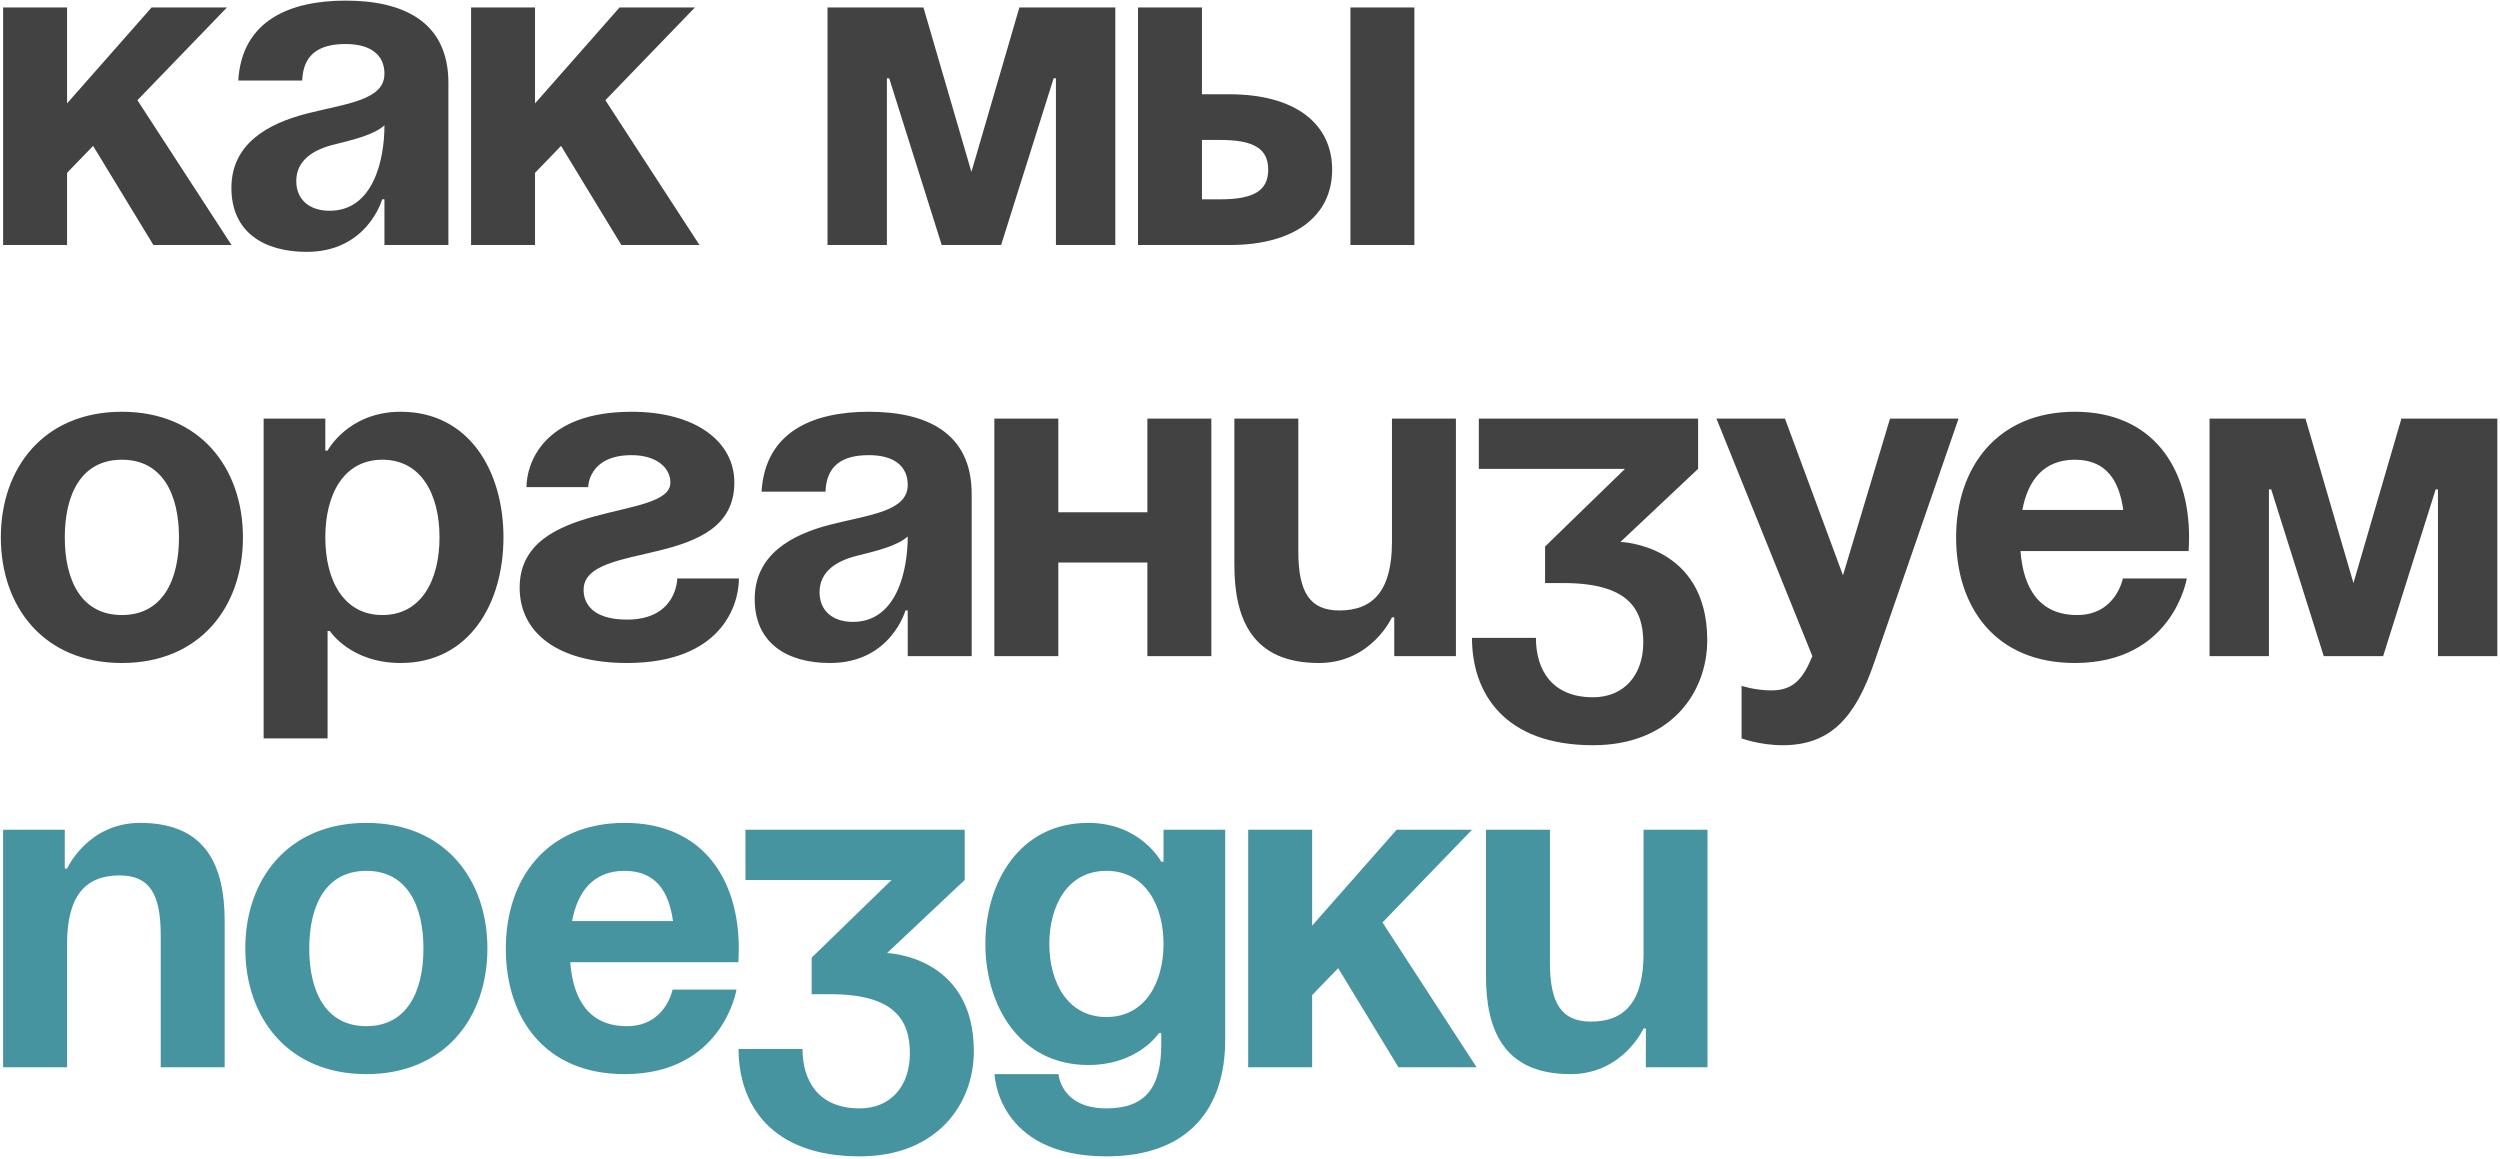<?xml version="1.0" encoding="UTF-8"?> <svg xmlns="http://www.w3.org/2000/svg" width="602" height="279" viewBox="0 0 602 279" fill="none"><path d="M0.75 59V1.8H16.15V24.9L36.5 1.8H54.65L33.09 24.13L55.75 59H36.94L22.42 35.13L16.15 41.62V59H0.75ZM72.774 19.4H57.374C58.254 4.77 70.024 0.15 83.224 0.15C96.974 0.15 107.974 5.1 107.974 19.95V59H92.574V48H92.024C92.024 48 88.504 60.65 73.874 60.65C63.424 60.65 55.724 55.81 55.724 45.25C55.724 34.58 64.524 29.74 73.984 27.32C83.554 24.9 92.574 24.13 92.574 17.75C92.574 13.24 89.274 10.6 83.224 10.6C76.624 10.6 72.994 13.24 72.774 19.4ZM92.574 30.18C90.044 32.49 84.874 33.7 80.474 34.8C75.524 36.01 71.344 38.54 71.344 43.6C71.344 48 74.424 50.75 79.374 50.75C89.824 50.75 92.574 38.65 92.574 30.18ZM113.436 59V1.8H128.836V24.9L149.186 1.8H167.336L145.776 24.13L168.436 59H149.626L135.106 35.13L128.836 41.62V59H113.436ZM268.566 1.8V59H254.266V18.85H253.716L241.066 59H226.766L214.116 18.85H213.566V59H199.266V1.8H222.366L233.916 41.4L245.466 1.8H268.566ZM274.031 59V1.8H289.431V22.7H296.031C311.981 22.7 320.781 29.85 320.781 40.85C320.781 51.85 311.981 59 296.031 59H274.031ZM293.831 33.7H289.431V48H293.831C302.081 48 305.381 45.8 305.381 40.85C305.381 35.9 302.081 33.7 293.831 33.7ZM340.581 1.8V59H325.181V1.8H340.581ZM15.6 129.4C15.6 139.74 19.56 148.1 29.35 148.1C39.14 148.1 43.1 139.74 43.1 129.4C43.1 119.06 39.14 110.7 29.35 110.7C19.56 110.7 15.6 119.06 15.6 129.4ZM0.2 129.4C0.2 112.68 10.54 99.15 29.35 99.15C48.16 99.15 58.5 112.68 58.5 129.4C58.5 146.12 48.16 159.65 29.35 159.65C10.54 159.65 0.2 146.12 0.2 129.4ZM63.484 177.8V100.8H78.334V108.5H78.884C78.884 108.5 83.834 99.15 96.484 99.15C112.984 99.15 121.234 113.45 121.234 129.4C121.234 145.35 112.984 159.65 96.484 159.65C84.384 159.65 79.434 151.95 79.434 151.95H78.884V177.8H63.484ZM78.334 129.4C78.334 139.74 82.734 148.1 92.084 148.1C101.434 148.1 105.834 139.74 105.834 129.4C105.834 119.06 101.434 110.7 92.084 110.7C82.734 110.7 78.334 119.06 78.334 129.4ZM163.082 139.3H177.932C177.932 145.9 173.532 159.65 150.982 159.65C134.482 159.65 125.132 152.5 125.132 141.5C125.132 120.05 161.432 125.55 161.432 116.2C161.432 112.68 158.132 109.6 152.082 109.6C141.632 109.6 141.632 117.3 141.632 117.3H126.782C126.782 111.8 130.632 99.15 152.082 99.15C167.482 99.15 176.832 106.3 176.832 116.2C176.832 137.65 140.532 129.84 140.532 142.05C140.532 145.35 142.732 149.2 150.982 149.2C163.082 149.2 163.082 139.3 163.082 139.3ZM198.78 118.4H183.38C184.26 103.77 196.03 99.15 209.23 99.15C222.98 99.15 233.98 104.1 233.98 118.95V158H218.58V147H218.03C218.03 147 214.51 159.65 199.88 159.65C189.43 159.65 181.73 154.81 181.73 144.25C181.73 133.58 190.53 128.74 199.99 126.32C209.56 123.9 218.58 123.13 218.58 116.75C218.58 112.24 215.28 109.6 209.23 109.6C202.63 109.6 199 112.24 198.78 118.4ZM218.58 129.18C216.05 131.49 210.88 132.7 206.48 133.8C201.53 135.01 197.35 137.54 197.35 142.6C197.35 147 200.43 149.75 205.38 149.75C215.83 149.75 218.58 137.65 218.58 129.18ZM276.291 158V135.45H254.841V158H239.441V100.8H254.841V123.35H276.291V100.8H291.691V158H276.291ZM350.584 100.8V158H335.734V148.65H335.184C335.184 148.65 330.234 159.65 317.584 159.65C301.634 159.65 297.234 149.2 297.234 136V100.8H312.634V132.7C312.634 142.6 315.384 147 322.534 147C330.784 147 335.184 142.05 335.184 130.5V100.8H350.584ZM356.102 112.9V100.8H408.902V112.9L390.202 130.5C390.202 130.5 411.102 131.05 411.102 154.15C411.102 166.8 402.302 179.45 383.602 179.45C362.152 179.45 354.452 166.8 354.452 153.6H369.852C369.852 161.3 373.702 167.9 383.602 167.9C391.192 167.9 395.702 162.4 395.702 154.7C395.702 146.45 391.852 140.4 376.452 140.4H372.052V131.6L391.302 112.9H356.102ZM471.619 100.8L451.269 159.65C446.759 172.74 440.819 179.45 429.269 179.45C423.769 179.45 419.369 177.8 419.369 177.8V165.15C419.369 165.15 422.669 166.25 426.519 166.25C432.019 166.25 434.219 163.28 436.419 158L413.319 100.8H429.819L443.789 138.53L455.119 100.8H471.619ZM471.03 129.4C471.03 112.68 480.82 99.15 499.63 99.15C518.44 99.15 527.13 112.68 527.13 129.4C527.13 130.72 527.02 132.7 527.02 132.7H486.54C487.2 141.5 490.94 148.1 500.18 148.1C509.53 148.1 511.18 139.3 511.18 139.3H526.58C526.58 139.3 523.28 159.65 499.63 159.65C480.38 159.65 471.03 146.12 471.03 129.4ZM499.63 110.7C492.04 110.7 488.3 115.76 486.98 122.8H511.29C510.3 115.76 507.22 110.7 499.63 110.7ZM601.359 100.8V158H587.059V117.85H586.509L573.859 158H559.559L546.909 117.85H546.359V158H532.059V100.8H555.159L566.709 140.4L578.259 100.8H601.359Z" fill="#424242"></path><path d="M0.75 257V199.8H15.6V209.15H16.15C16.15 209.15 21.1 198.15 33.75 198.15C49.7 198.15 54.1 208.6 54.1 221.8V257H38.7V225.1C38.7 215.2 35.95 210.8 28.8 210.8C20.55 210.8 16.15 215.75 16.15 227.3V257H0.75ZM74.467 228.4C74.467 238.74 78.427 247.1 88.217 247.1C98.007 247.1 101.967 238.74 101.967 228.4C101.967 218.06 98.007 209.7 88.217 209.7C78.427 209.7 74.467 218.06 74.467 228.4ZM59.067 228.4C59.067 211.68 69.407 198.15 88.217 198.15C107.027 198.15 117.367 211.68 117.367 228.4C117.367 245.12 107.027 258.65 88.217 258.65C69.407 258.65 59.067 245.12 59.067 228.4ZM121.802 228.4C121.802 211.68 131.592 198.15 150.402 198.15C169.212 198.15 177.902 211.68 177.902 228.4C177.902 229.72 177.792 231.7 177.792 231.7H137.312C137.972 240.5 141.712 247.1 150.952 247.1C160.302 247.1 161.952 238.3 161.952 238.3H177.352C177.352 238.3 174.052 258.65 150.402 258.65C131.152 258.65 121.802 245.12 121.802 228.4ZM150.402 209.7C142.812 209.7 139.072 214.76 137.752 221.8H162.062C161.072 214.76 157.992 209.7 150.402 209.7ZM179.5 211.9V199.8H232.3V211.9L213.6 229.5C213.6 229.5 234.5 230.05 234.5 253.15C234.5 265.8 225.7 278.45 207 278.45C185.55 278.45 177.85 265.8 177.85 252.6H193.25C193.25 260.3 197.1 266.9 207 266.9C214.59 266.9 219.1 261.4 219.1 253.7C219.1 245.45 215.25 239.4 199.85 239.4H195.45V230.6L214.7 211.9H179.5ZM295.03 199.8V250.4C295.03 266.9 286.23 278.45 266.43 278.45C240.03 278.45 239.48 258.65 239.48 258.65H254.88C254.88 258.65 255.43 266.9 266.43 266.9C276.22 266.9 279.63 261.4 279.63 251.5V248.75H279.08C279.08 248.75 274.13 256.45 262.03 256.45C245.53 256.45 237.28 242.15 237.28 227.3C237.28 212.45 245.53 198.15 262.03 198.15C274.68 198.15 279.63 207.5 279.63 207.5H280.18V199.8H295.03ZM280.18 227.3C280.18 218.06 275.78 209.7 266.43 209.7C257.08 209.7 252.68 218.06 252.68 227.3C252.68 236.54 257.08 244.9 266.43 244.9C275.78 244.9 280.18 236.54 280.18 227.3ZM300.564 257V199.8H315.964V222.9L336.314 199.8H354.464L332.904 222.13L355.564 257H336.754L322.234 233.13L315.964 239.62V257H300.564ZM411.17 199.8V257H396.32V247.65H395.77C395.77 247.65 390.82 258.65 378.17 258.65C362.22 258.65 357.82 248.2 357.82 235V199.8H373.22V231.7C373.22 241.6 375.97 246 383.12 246C391.37 246 395.77 241.05 395.77 229.5V199.8H411.17Z" fill="#4694A0"></path></svg> 